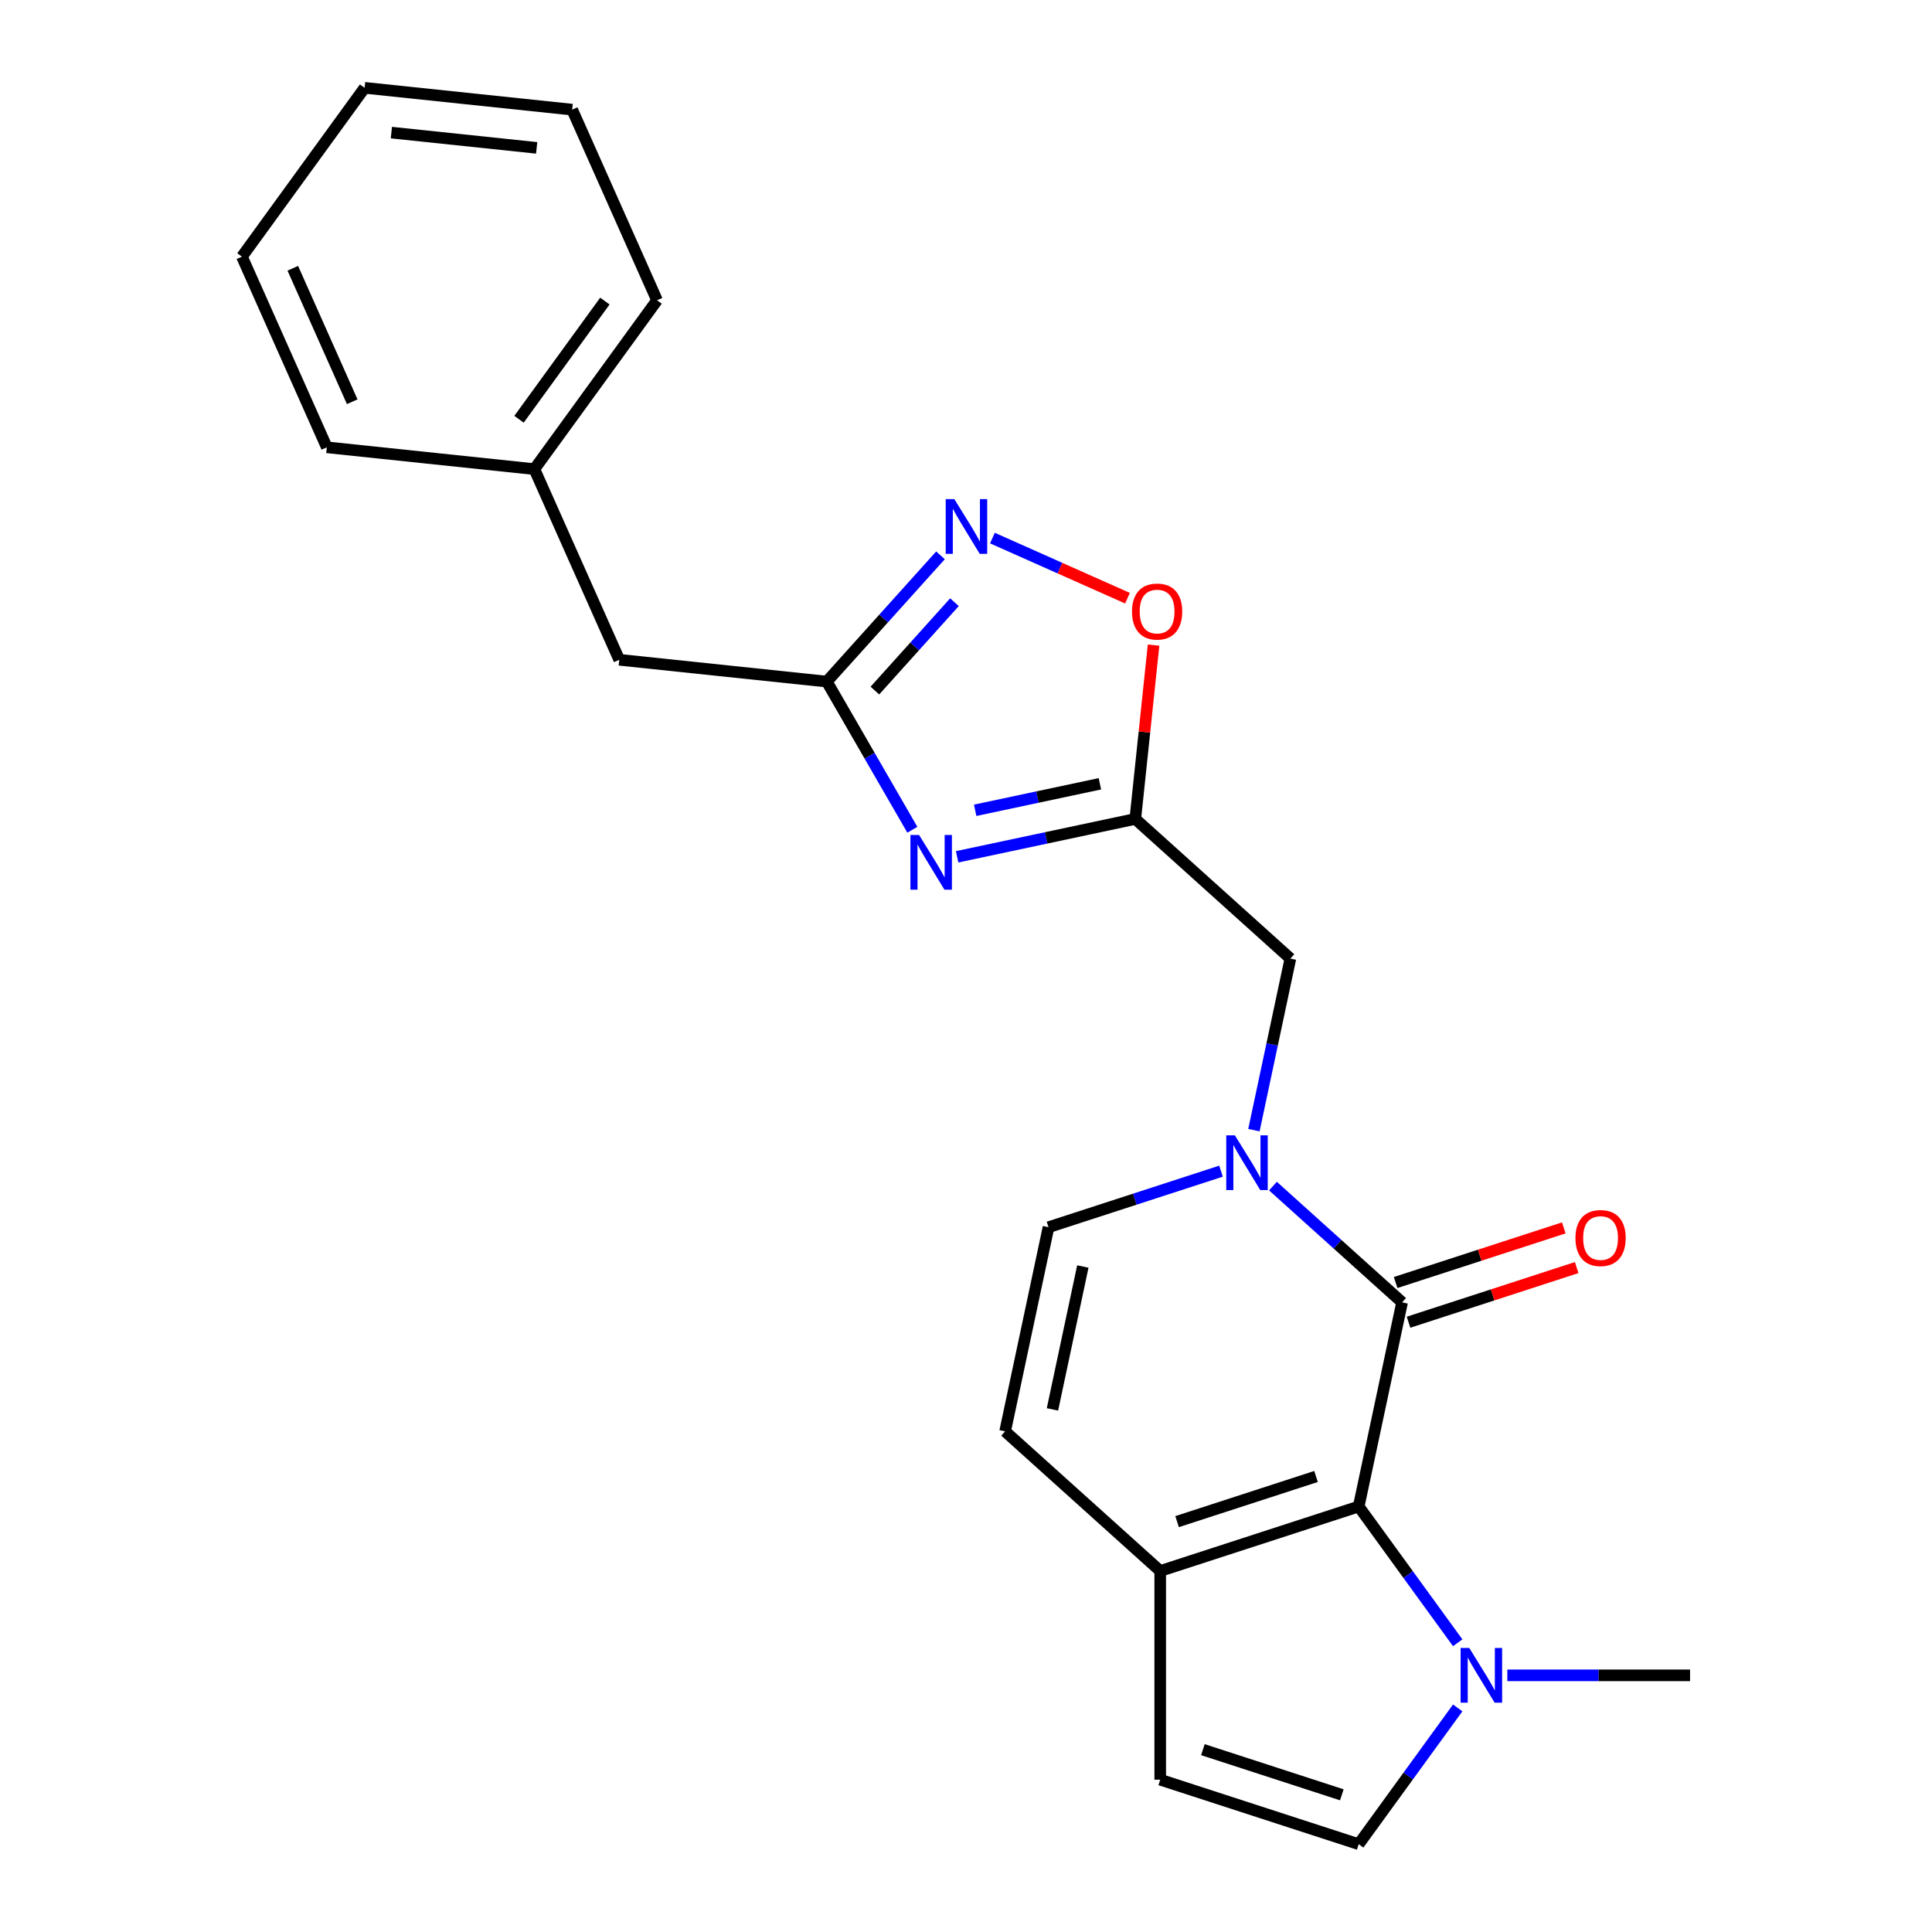 <?xml version='1.0' encoding='iso-8859-1'?>
<svg version='1.1' baseProfile='full'
              xmlns='http://www.w3.org/2000/svg'
                      xmlns:rdkit='http://www.rdkit.org/xml'
                      xmlns:xlink='http://www.w3.org/1999/xlink'
                  xml:space='preserve'
width='1000px' height='1000px' viewBox='0 0 1000 1000'>
<!-- END OF HEADER -->
<rect style='opacity:1.0;fill:#FFFFFF;stroke:none' width='1000' height='1000' x='0' y='0'> </rect>
<path class='bond-0' d='M 725.719,674.103 L 692.302,644.014' style='fill:none;fill-rule:evenodd;stroke:#000000;stroke-width:6px;stroke-linecap:butt;stroke-linejoin:miter;stroke-opacity:1' />
<path class='bond-0' d='M 692.302,644.014 L 658.884,613.925' style='fill:none;fill-rule:evenodd;stroke:#0000FF;stroke-width:6px;stroke-linecap:butt;stroke-linejoin:miter;stroke-opacity:1' />
<path class='bond-1' d='M 725.719,674.103 L 703.26,779.764' style='fill:none;fill-rule:evenodd;stroke:#000000;stroke-width:6px;stroke-linecap:butt;stroke-linejoin:miter;stroke-opacity:1' />
<path class='bond-14' d='M 729.057,684.377 L 772.574,670.237' style='fill:none;fill-rule:evenodd;stroke:#000000;stroke-width:6px;stroke-linecap:butt;stroke-linejoin:miter;stroke-opacity:1' />
<path class='bond-14' d='M 772.574,670.237 L 816.091,656.098' style='fill:none;fill-rule:evenodd;stroke:#FF0000;stroke-width:6px;stroke-linecap:butt;stroke-linejoin:miter;stroke-opacity:1' />
<path class='bond-14' d='M 722.381,663.83 L 765.898,649.69' style='fill:none;fill-rule:evenodd;stroke:#000000;stroke-width:6px;stroke-linecap:butt;stroke-linejoin:miter;stroke-opacity:1' />
<path class='bond-14' d='M 765.898,649.69 L 809.415,635.551' style='fill:none;fill-rule:evenodd;stroke:#FF0000;stroke-width:6px;stroke-linecap:butt;stroke-linejoin:miter;stroke-opacity:1' />
<path class='bond-8' d='M 632.003,606.19 L 587.356,620.697' style='fill:none;fill-rule:evenodd;stroke:#0000FF;stroke-width:6px;stroke-linecap:butt;stroke-linejoin:miter;stroke-opacity:1' />
<path class='bond-8' d='M 587.356,620.697 L 542.71,635.203' style='fill:none;fill-rule:evenodd;stroke:#000000;stroke-width:6px;stroke-linecap:butt;stroke-linejoin:miter;stroke-opacity:1' />
<path class='bond-13' d='M 649.028,584.963 L 658.465,540.563' style='fill:none;fill-rule:evenodd;stroke:#0000FF;stroke-width:6px;stroke-linecap:butt;stroke-linejoin:miter;stroke-opacity:1' />
<path class='bond-13' d='M 658.465,540.563 L 667.903,496.163' style='fill:none;fill-rule:evenodd;stroke:#000000;stroke-width:6px;stroke-linecap:butt;stroke-linejoin:miter;stroke-opacity:1' />
<path class='bond-4' d='M 703.26,779.764 L 728.882,815.029' style='fill:none;fill-rule:evenodd;stroke:#000000;stroke-width:6px;stroke-linecap:butt;stroke-linejoin:miter;stroke-opacity:1' />
<path class='bond-4' d='M 728.882,815.029 L 754.504,850.294' style='fill:none;fill-rule:evenodd;stroke:#0000FF;stroke-width:6px;stroke-linecap:butt;stroke-linejoin:miter;stroke-opacity:1' />
<path class='bond-7' d='M 703.26,779.764 L 600.526,813.144' style='fill:none;fill-rule:evenodd;stroke:#000000;stroke-width:6px;stroke-linecap:butt;stroke-linejoin:miter;stroke-opacity:1' />
<path class='bond-7' d='M 681.174,764.224 L 609.26,787.59' style='fill:none;fill-rule:evenodd;stroke:#000000;stroke-width:6px;stroke-linecap:butt;stroke-linejoin:miter;stroke-opacity:1' />
<path class='bond-2' d='M 495.407,443.484 L 541.517,433.683' style='fill:none;fill-rule:evenodd;stroke:#0000FF;stroke-width:6px;stroke-linecap:butt;stroke-linejoin:miter;stroke-opacity:1' />
<path class='bond-2' d='M 541.517,433.683 L 587.627,423.882' style='fill:none;fill-rule:evenodd;stroke:#000000;stroke-width:6px;stroke-linecap:butt;stroke-linejoin:miter;stroke-opacity:1' />
<path class='bond-2' d='M 504.749,419.412 L 537.026,412.551' style='fill:none;fill-rule:evenodd;stroke:#0000FF;stroke-width:6px;stroke-linecap:butt;stroke-linejoin:miter;stroke-opacity:1' />
<path class='bond-2' d='M 537.026,412.551 L 569.303,405.691' style='fill:none;fill-rule:evenodd;stroke:#000000;stroke-width:6px;stroke-linecap:butt;stroke-linejoin:miter;stroke-opacity:1' />
<path class='bond-5' d='M 472.232,429.481 L 450.094,391.136' style='fill:none;fill-rule:evenodd;stroke:#0000FF;stroke-width:6px;stroke-linecap:butt;stroke-linejoin:miter;stroke-opacity:1' />
<path class='bond-5' d='M 450.094,391.136 L 427.956,352.792' style='fill:none;fill-rule:evenodd;stroke:#000000;stroke-width:6px;stroke-linecap:butt;stroke-linejoin:miter;stroke-opacity:1' />
<path class='bond-3' d='M 587.627,423.882 L 667.903,496.163' style='fill:none;fill-rule:evenodd;stroke:#000000;stroke-width:6px;stroke-linecap:butt;stroke-linejoin:miter;stroke-opacity:1' />
<path class='bond-9' d='M 587.627,423.882 L 592.355,378.898' style='fill:none;fill-rule:evenodd;stroke:#000000;stroke-width:6px;stroke-linecap:butt;stroke-linejoin:miter;stroke-opacity:1' />
<path class='bond-9' d='M 592.355,378.898 L 597.083,333.914' style='fill:none;fill-rule:evenodd;stroke:#FF0000;stroke-width:6px;stroke-linecap:butt;stroke-linejoin:miter;stroke-opacity:1' />
<path class='bond-10' d='M 754.504,884.015 L 728.882,919.28' style='fill:none;fill-rule:evenodd;stroke:#0000FF;stroke-width:6px;stroke-linecap:butt;stroke-linejoin:miter;stroke-opacity:1' />
<path class='bond-10' d='M 728.882,919.28 L 703.26,954.545' style='fill:none;fill-rule:evenodd;stroke:#000000;stroke-width:6px;stroke-linecap:butt;stroke-linejoin:miter;stroke-opacity:1' />
<path class='bond-17' d='M 780.194,867.155 L 827.484,867.155' style='fill:none;fill-rule:evenodd;stroke:#0000FF;stroke-width:6px;stroke-linecap:butt;stroke-linejoin:miter;stroke-opacity:1' />
<path class='bond-17' d='M 827.484,867.155 L 874.774,867.155' style='fill:none;fill-rule:evenodd;stroke:#000000;stroke-width:6px;stroke-linecap:butt;stroke-linejoin:miter;stroke-opacity:1' />
<path class='bond-15' d='M 427.956,352.792 L 320.527,341.501' style='fill:none;fill-rule:evenodd;stroke:#000000;stroke-width:6px;stroke-linecap:butt;stroke-linejoin:miter;stroke-opacity:1' />
<path class='bond-25' d='M 427.956,352.792 L 457.376,320.118' style='fill:none;fill-rule:evenodd;stroke:#000000;stroke-width:6px;stroke-linecap:butt;stroke-linejoin:miter;stroke-opacity:1' />
<path class='bond-25' d='M 457.376,320.118 L 486.796,287.444' style='fill:none;fill-rule:evenodd;stroke:#0000FF;stroke-width:6px;stroke-linecap:butt;stroke-linejoin:miter;stroke-opacity:1' />
<path class='bond-25' d='M 452.837,357.446 L 473.431,334.574' style='fill:none;fill-rule:evenodd;stroke:#000000;stroke-width:6px;stroke-linecap:butt;stroke-linejoin:miter;stroke-opacity:1' />
<path class='bond-25' d='M 473.431,334.574 L 494.025,311.702' style='fill:none;fill-rule:evenodd;stroke:#0000FF;stroke-width:6px;stroke-linecap:butt;stroke-linejoin:miter;stroke-opacity:1' />
<path class='bond-6' d='M 513.677,278.501 L 548.631,294.064' style='fill:none;fill-rule:evenodd;stroke:#0000FF;stroke-width:6px;stroke-linecap:butt;stroke-linejoin:miter;stroke-opacity:1' />
<path class='bond-6' d='M 548.631,294.064 L 583.586,309.626' style='fill:none;fill-rule:evenodd;stroke:#FF0000;stroke-width:6px;stroke-linecap:butt;stroke-linejoin:miter;stroke-opacity:1' />
<path class='bond-11' d='M 600.526,813.144 L 520.251,740.864' style='fill:none;fill-rule:evenodd;stroke:#000000;stroke-width:6px;stroke-linecap:butt;stroke-linejoin:miter;stroke-opacity:1' />
<path class='bond-12' d='M 600.526,813.144 L 600.526,921.165' style='fill:none;fill-rule:evenodd;stroke:#000000;stroke-width:6px;stroke-linecap:butt;stroke-linejoin:miter;stroke-opacity:1' />
<path class='bond-24' d='M 542.71,635.203 L 520.251,740.864' style='fill:none;fill-rule:evenodd;stroke:#000000;stroke-width:6px;stroke-linecap:butt;stroke-linejoin:miter;stroke-opacity:1' />
<path class='bond-24' d='M 560.473,655.544 L 544.752,729.507' style='fill:none;fill-rule:evenodd;stroke:#000000;stroke-width:6px;stroke-linecap:butt;stroke-linejoin:miter;stroke-opacity:1' />
<path class='bond-23' d='M 703.26,954.545 L 600.526,921.165' style='fill:none;fill-rule:evenodd;stroke:#000000;stroke-width:6px;stroke-linecap:butt;stroke-linejoin:miter;stroke-opacity:1' />
<path class='bond-23' d='M 694.526,928.992 L 622.612,905.625' style='fill:none;fill-rule:evenodd;stroke:#000000;stroke-width:6px;stroke-linecap:butt;stroke-linejoin:miter;stroke-opacity:1' />
<path class='bond-16' d='M 320.527,341.501 L 276.591,242.819' style='fill:none;fill-rule:evenodd;stroke:#000000;stroke-width:6px;stroke-linecap:butt;stroke-linejoin:miter;stroke-opacity:1' />
<path class='bond-18' d='M 276.591,242.819 L 340.084,155.428' style='fill:none;fill-rule:evenodd;stroke:#000000;stroke-width:6px;stroke-linecap:butt;stroke-linejoin:miter;stroke-opacity:1' />
<path class='bond-18' d='M 268.637,217.012 L 313.082,155.838' style='fill:none;fill-rule:evenodd;stroke:#000000;stroke-width:6px;stroke-linecap:butt;stroke-linejoin:miter;stroke-opacity:1' />
<path class='bond-19' d='M 276.591,242.819 L 169.162,231.528' style='fill:none;fill-rule:evenodd;stroke:#000000;stroke-width:6px;stroke-linecap:butt;stroke-linejoin:miter;stroke-opacity:1' />
<path class='bond-21' d='M 340.084,155.428 L 296.148,56.746' style='fill:none;fill-rule:evenodd;stroke:#000000;stroke-width:6px;stroke-linecap:butt;stroke-linejoin:miter;stroke-opacity:1' />
<path class='bond-20' d='M 169.162,231.528 L 125.226,132.845' style='fill:none;fill-rule:evenodd;stroke:#000000;stroke-width:6px;stroke-linecap:butt;stroke-linejoin:miter;stroke-opacity:1' />
<path class='bond-20' d='M 182.308,207.938 L 151.552,138.86' style='fill:none;fill-rule:evenodd;stroke:#000000;stroke-width:6px;stroke-linecap:butt;stroke-linejoin:miter;stroke-opacity:1' />
<path class='bond-22' d='M 125.226,132.845 L 188.719,45.455' style='fill:none;fill-rule:evenodd;stroke:#000000;stroke-width:6px;stroke-linecap:butt;stroke-linejoin:miter;stroke-opacity:1' />
<path class='bond-26' d='M 296.148,56.746 L 188.719,45.455' style='fill:none;fill-rule:evenodd;stroke:#000000;stroke-width:6px;stroke-linecap:butt;stroke-linejoin:miter;stroke-opacity:1' />
<path class='bond-26' d='M 277.775,76.538 L 202.575,68.634' style='fill:none;fill-rule:evenodd;stroke:#000000;stroke-width:6px;stroke-linecap:butt;stroke-linejoin:miter;stroke-opacity:1' />
<path  class='atom-1' d='M 639.184 587.663
L 648.464 602.663
Q 649.384 604.143, 650.864 606.823
Q 652.344 609.503, 652.424 609.663
L 652.424 587.663
L 656.184 587.663
L 656.184 615.983
L 652.304 615.983
L 642.344 599.583
Q 641.184 597.663, 639.944 595.463
Q 638.744 593.263, 638.384 592.583
L 638.384 615.983
L 634.704 615.983
L 634.704 587.663
L 639.184 587.663
' fill='#0000FF'/>
<path  class='atom-3' d='M 475.707 432.181
L 484.987 447.181
Q 485.907 448.661, 487.387 451.341
Q 488.867 454.021, 488.947 454.181
L 488.947 432.181
L 492.707 432.181
L 492.707 460.501
L 488.827 460.501
L 478.867 444.101
Q 477.707 442.181, 476.467 439.981
Q 475.267 437.781, 474.907 437.101
L 474.907 460.501
L 471.227 460.501
L 471.227 432.181
L 475.707 432.181
' fill='#0000FF'/>
<path  class='atom-5' d='M 760.493 852.995
L 769.773 867.995
Q 770.693 869.475, 772.173 872.155
Q 773.653 874.835, 773.733 874.995
L 773.733 852.995
L 777.493 852.995
L 777.493 881.315
L 773.613 881.315
L 763.653 864.915
Q 762.493 862.995, 761.253 860.795
Q 760.053 858.595, 759.693 857.915
L 759.693 881.315
L 756.013 881.315
L 756.013 852.995
L 760.493 852.995
' fill='#0000FF'/>
<path  class='atom-7' d='M 493.977 258.357
L 503.257 273.357
Q 504.177 274.837, 505.657 277.517
Q 507.137 280.197, 507.217 280.357
L 507.217 258.357
L 510.977 258.357
L 510.977 286.677
L 507.097 286.677
L 497.137 270.277
Q 495.977 268.357, 494.737 266.157
Q 493.537 263.957, 493.177 263.277
L 493.177 286.677
L 489.497 286.677
L 489.497 258.357
L 493.977 258.357
' fill='#0000FF'/>
<path  class='atom-10' d='M 585.919 316.533
Q 585.919 309.733, 589.279 305.933
Q 592.639 302.133, 598.919 302.133
Q 605.199 302.133, 608.559 305.933
Q 611.919 309.733, 611.919 316.533
Q 611.919 323.413, 608.519 327.333
Q 605.119 331.213, 598.919 331.213
Q 592.679 331.213, 589.279 327.333
Q 585.919 323.453, 585.919 316.533
M 598.919 328.013
Q 603.239 328.013, 605.559 325.133
Q 607.919 322.213, 607.919 316.533
Q 607.919 310.973, 605.559 308.173
Q 603.239 305.333, 598.919 305.333
Q 594.599 305.333, 592.239 308.133
Q 589.919 310.933, 589.919 316.533
Q 589.919 322.253, 592.239 325.133
Q 594.599 328.013, 598.919 328.013
' fill='#FF0000'/>
<path  class='atom-15' d='M 815.453 640.803
Q 815.453 634.003, 818.813 630.203
Q 822.173 626.403, 828.453 626.403
Q 834.733 626.403, 838.093 630.203
Q 841.453 634.003, 841.453 640.803
Q 841.453 647.683, 838.053 651.603
Q 834.653 655.483, 828.453 655.483
Q 822.213 655.483, 818.813 651.603
Q 815.453 647.723, 815.453 640.803
M 828.453 652.283
Q 832.773 652.283, 835.093 649.403
Q 837.453 646.483, 837.453 640.803
Q 837.453 635.243, 835.093 632.443
Q 832.773 629.603, 828.453 629.603
Q 824.133 629.603, 821.773 632.403
Q 819.453 635.203, 819.453 640.803
Q 819.453 646.523, 821.773 649.403
Q 824.133 652.283, 828.453 652.283
' fill='#FF0000'/>
</svg>
